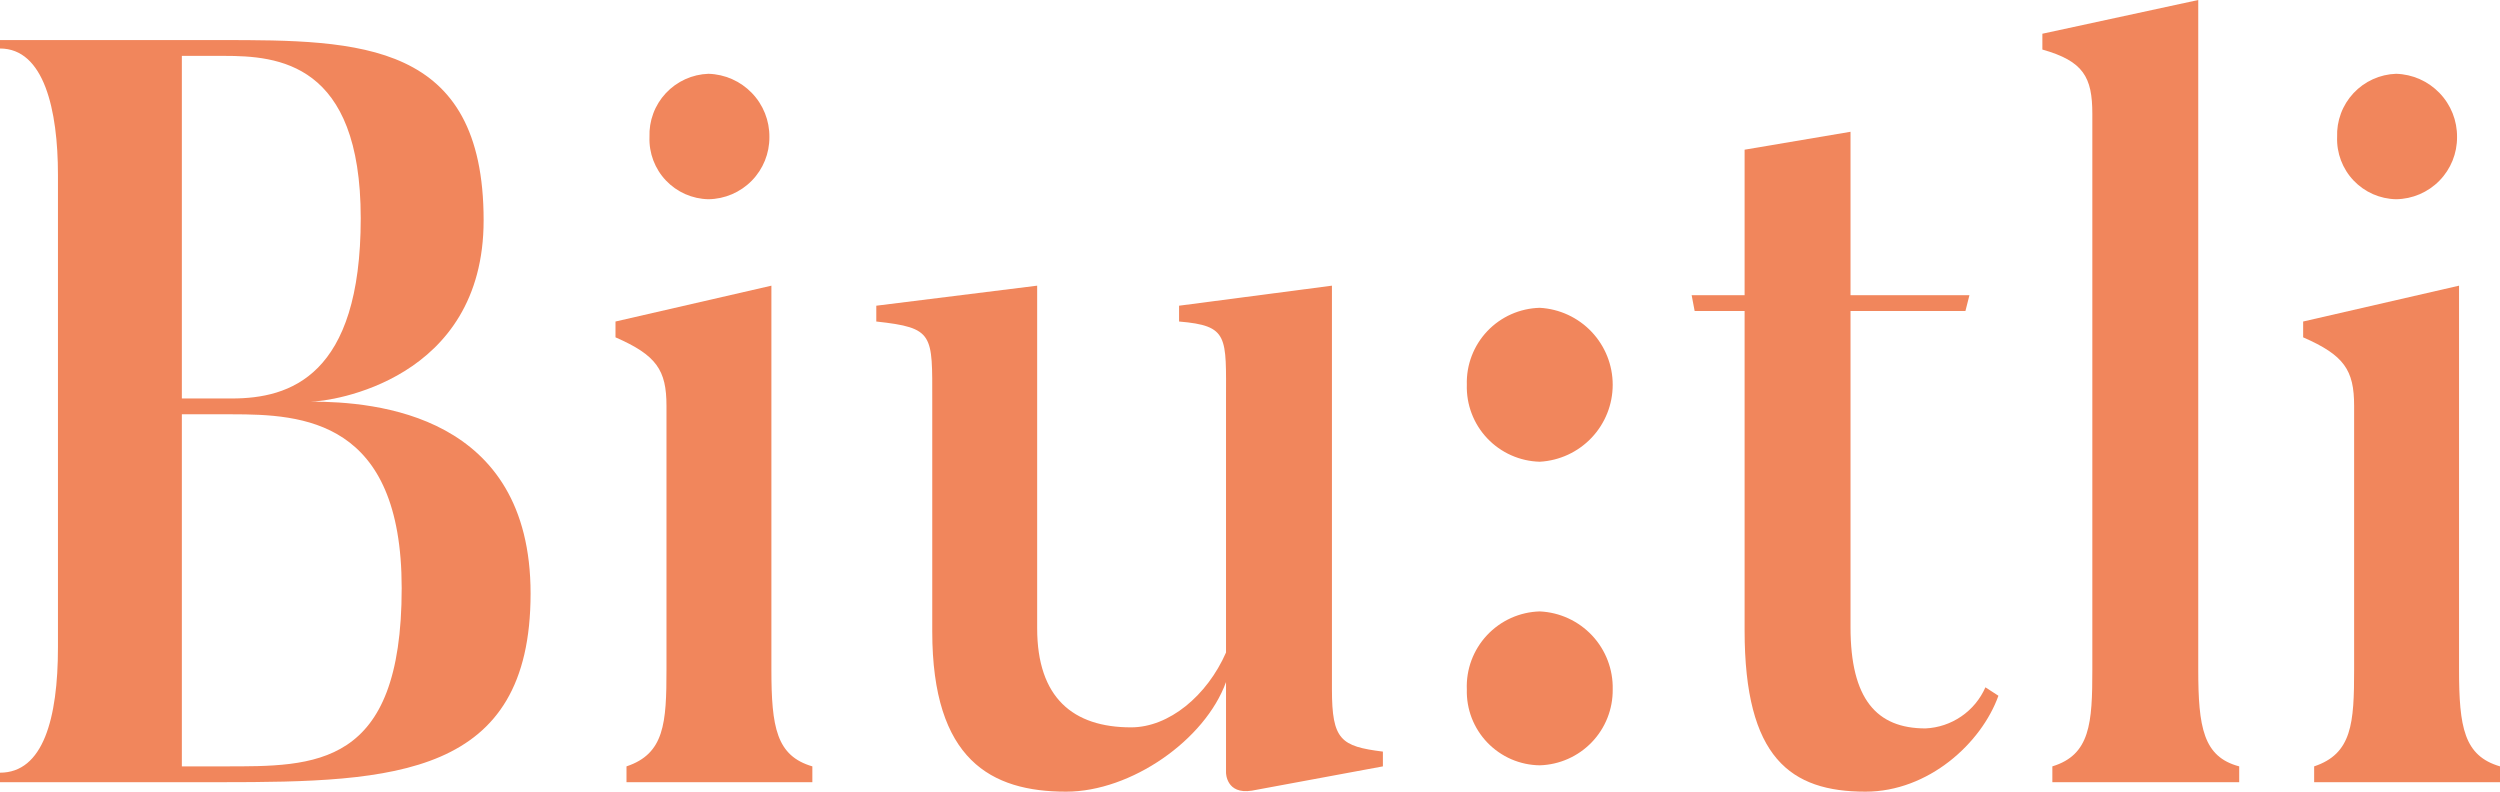 <svg width="120" height="38" viewBox="0 0 120 38" fill="none" xmlns="http://www.w3.org/2000/svg">
<path d="M10.6 37.545H0V37.089C2.063 37.089 2.782 34.509 2.782 31.068V8.4C2.782 5.262 2.111 2.328 0 2.328V1.923H10.6C17.267 1.923 23.214 1.973 23.214 10.575C23.214 18.266 15.876 19.278 14.916 19.278C18.034 19.278 25.468 19.886 25.468 28.487C25.468 37.292 18.897 37.545 10.6 37.545ZM8.729 2.682V19.127H11.127C13.909 19.127 17.315 18.064 17.315 10.474C17.315 2.985 13.334 2.682 10.744 2.682H8.729ZM11.127 19.886H8.729V36.786H10.744C15.108 36.786 19.281 36.887 19.281 28.234C19.281 20.139 14.533 19.886 11.127 19.886H11.127Z" fill="#F1865C"/>
<path d="M38.993 37.545H30.072V36.786C31.895 36.178 31.991 34.711 31.991 32.131V19.481C31.991 17.76 31.511 17.052 29.544 16.192V15.433L37.027 13.712V32.131C37.027 34.913 37.267 36.28 38.993 36.786L38.993 37.545ZM31.175 6.578C31.161 6.193 31.222 5.809 31.357 5.448C31.491 5.086 31.696 4.755 31.959 4.473C32.222 4.191 32.538 3.964 32.889 3.804C33.24 3.644 33.619 3.555 34.005 3.542C34.794 3.564 35.542 3.895 36.089 4.463C36.637 5.03 36.939 5.79 36.931 6.578C36.937 7.361 36.633 8.114 36.085 8.673C35.536 9.233 34.789 9.553 34.005 9.563C33.622 9.556 33.244 9.472 32.894 9.318C32.543 9.163 32.227 8.94 31.964 8.663C31.7 8.385 31.495 8.057 31.359 7.699C31.224 7.341 31.161 6.96 31.175 6.578Z" fill="#F1865C"/>
<path d="M66.379 36.786L60.096 37.95C58.849 38.152 58.849 37.089 58.849 37.089V32.738C57.842 35.521 54.292 38 51.175 38C47.578 38 44.748 36.482 44.748 30.309V19.228C44.748 16.04 44.844 15.736 42.062 15.433V14.674L49.784 13.712V30.157C49.784 33.497 51.511 34.913 54.292 34.913C56.115 34.913 57.938 33.396 58.849 31.321V19.228C58.849 16.141 58.993 15.635 56.595 15.433V14.674L63.933 13.712V33.092C63.933 35.521 64.365 35.824 66.379 36.077L66.379 36.786Z" fill="#F1865C"/>
<path d="M70.408 18.469C70.394 17.996 70.473 17.526 70.642 17.084C70.81 16.643 71.065 16.239 71.39 15.895C71.715 15.552 72.105 15.277 72.538 15.084C72.97 14.892 73.436 14.787 73.909 14.775C74.855 14.827 75.745 15.239 76.396 15.926C77.047 16.613 77.41 17.523 77.41 18.469C77.41 19.415 77.047 20.325 76.396 21.012C75.745 21.699 74.855 22.111 73.909 22.163C73.436 22.151 72.97 22.046 72.538 21.853C72.105 21.661 71.715 21.385 71.39 21.042C71.064 20.699 70.81 20.295 70.642 19.853C70.473 19.412 70.394 18.941 70.408 18.469ZM70.408 33.092C70.389 32.616 70.464 32.141 70.63 31.694C70.797 31.247 71.05 30.838 71.376 30.49C71.701 30.142 72.093 29.861 72.528 29.665C72.963 29.469 73.432 29.361 73.909 29.348C74.867 29.391 75.769 29.808 76.424 30.507C77.078 31.207 77.432 32.135 77.41 33.092C77.421 34.036 77.06 34.947 76.405 35.628C75.75 36.309 74.854 36.707 73.909 36.735C73.439 36.729 72.974 36.63 72.542 36.443C72.111 36.255 71.721 35.984 71.395 35.645C71.069 35.306 70.814 34.906 70.644 34.468C70.475 34.029 70.395 33.562 70.408 33.092Z" fill="#F1865C"/>
<path d="M95.924 33.396C95.109 35.673 92.566 38 89.545 38C85.948 38 83.741 36.381 83.741 30.258V14.927H81.343L81.199 14.168H83.741V7.185L88.825 6.325V14.168H94.533L94.341 14.927H88.825V30.107C88.825 33.547 90.072 34.964 92.423 34.964C93.039 34.936 93.635 34.736 94.143 34.387C94.652 34.039 95.052 33.555 95.3 32.991L95.924 33.396Z" fill="#F1865C"/>
<path d="M107.482 37.545H98.513V36.786C100.336 36.229 100.432 34.711 100.432 32.131V5.465C100.432 3.694 100 2.935 98.034 2.378V1.619L105.516 0V32.131C105.516 34.913 105.756 36.33 107.482 36.786V37.545Z" fill="#F1865C"/>
<path d="M120 37.545H111.079V36.786C112.902 36.178 112.998 34.711 112.998 32.131V19.481C112.998 17.76 112.518 17.052 110.551 16.192V15.433L118.034 13.712V32.131C118.034 34.913 118.273 36.28 120 36.786L120 37.545ZM112.182 6.578C112.168 6.193 112.229 5.809 112.364 5.448C112.498 5.086 112.703 4.755 112.966 4.473C113.229 4.191 113.545 3.964 113.896 3.804C114.247 3.644 114.626 3.555 115.012 3.542C115.801 3.564 116.549 3.895 117.096 4.463C117.644 5.03 117.946 5.79 117.938 6.578C117.944 7.361 117.64 8.114 117.092 8.673C116.543 9.233 115.796 9.553 115.012 9.563C114.629 9.556 114.251 9.472 113.901 9.318C113.55 9.163 113.234 8.94 112.971 8.663C112.707 8.385 112.502 8.057 112.366 7.699C112.231 7.341 112.168 6.96 112.182 6.578Z" fill="#F1865C"/>
</svg>
